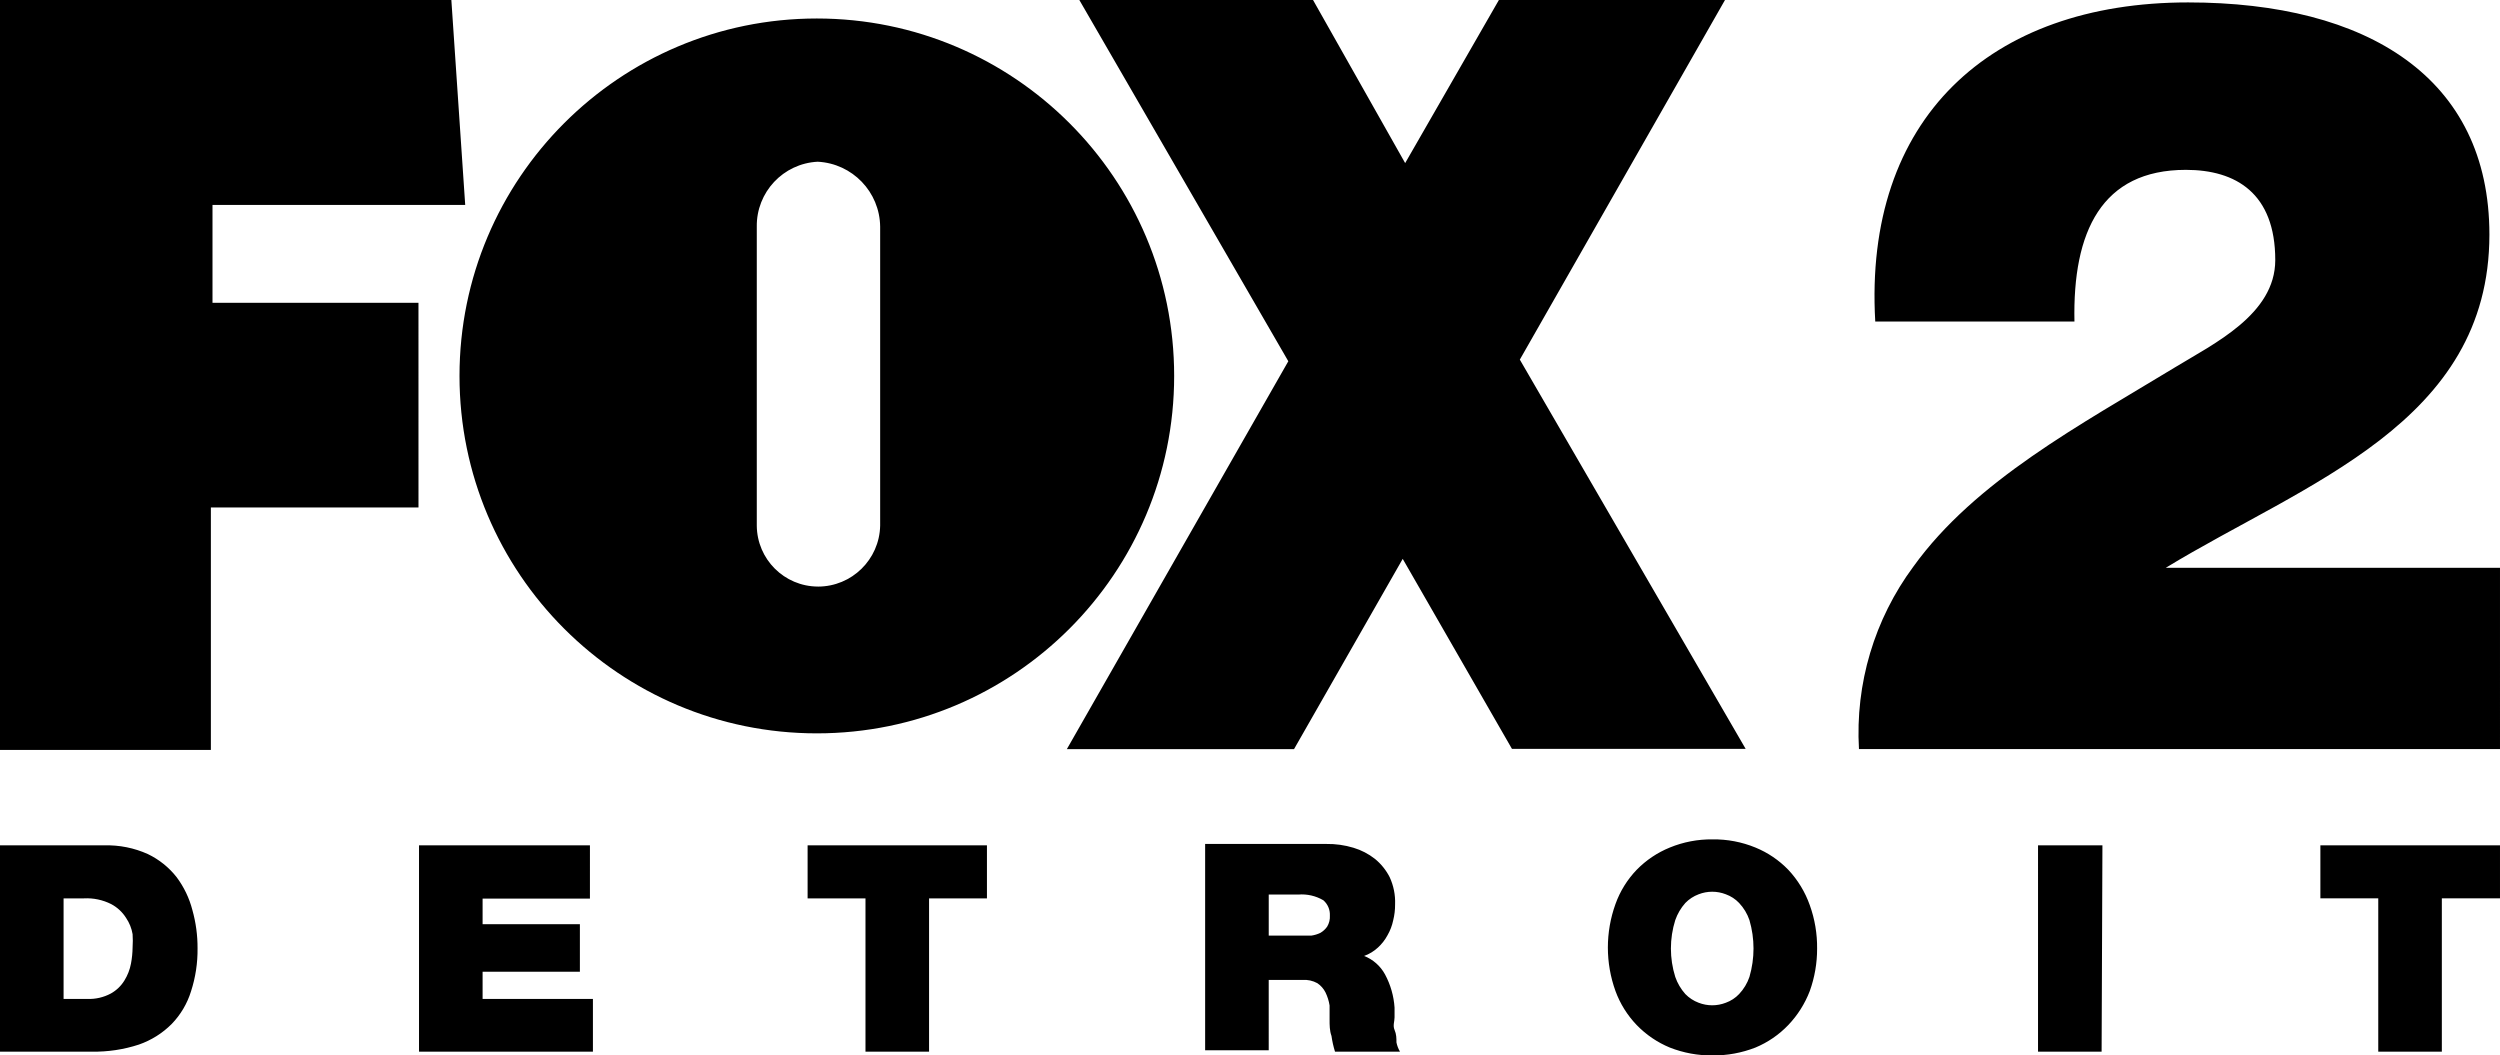 <svg id="svg6" version="1.1" viewBox="0 0 1279.042 540" height="540" width="1279.042" xmlns="http://www.w3.org/2000/svg">
  <defs id="defs10"></defs>
  
  <title id="title2">logo/4-color/detroit</title>
  <g style="fill:#000000" fill-rule="evenodd" fill="none" stroke-width="1" stroke="none" id="logo/4-color/detroit" transform="scale(9.997,10)">
    <path style="fill:#000000" fill="#FFFFFF" id="fts-detroit-c-copy" d="m 6.786,47.797 c 0.015,0.222 0.015,0.445 0,0.668 -0.003,0.28 -0.031,0.559 -0.083,0.834 -0.057,0.305 -0.171,0.598 -0.334,0.862 -0.17,0.279 -0.41,0.509 -0.695,0.668 -0.371,0.199 -0.789,0.295 -1.21,0.278 H 3.254 v -5.145 h 1.043 c 0.481,-0.025 0.96,0.076 1.391,0.292 0.313,0.165 0.577,0.409 0.765,0.709 0.17,0.251 0.284,0.535 0.334,0.834 z M 66.446,45.767 h -1.516 v 2.1 h 2.183 c 0.159,-0.023 0.314,-0.07 0.459,-0.139 0.138,-0.08 0.257,-0.189 0.348,-0.32 0.103,-0.172 0.152,-0.37 0.139,-0.57 0.013,-0.297 -0.109,-0.584 -0.334,-0.779 -0.386,-0.226 -0.833,-0.328 -1.279,-0.292 z m 22.557,0.431 c -0.189,-0.2 -0.423,-0.352 -0.681,-0.445 -0.447,-0.174 -0.943,-0.174 -1.391,0 -0.257,0.096 -0.49,0.248 -0.681,0.445 -0.227,0.255 -0.402,0.553 -0.515,0.876 -0.297,0.946 -0.297,1.96 0,2.907 0.112,0.323 0.287,0.621 0.515,0.876 0.192,0.197 0.424,0.349 0.681,0.445 0.447,0.174 0.943,0.174 1.391,0 0.259,-0.093 0.492,-0.245 0.681,-0.445 0.237,-0.251 0.417,-0.55 0.528,-0.876 0.278,-0.949 0.278,-1.958 0,-2.907 -0.111,-0.327 -0.292,-0.625 -0.528,-0.876 z M 41.859,30.011 c 1.732,4.13e-4 3.147,-1.383 3.185,-3.115 V 11.598 C 45.024,9.819 43.622,8.363 41.845,8.274 40.082,8.364 38.705,9.833 38.73,11.598 v 15.297 c 0.015,1.72 1.409,3.108 3.129,3.115 z M 23.516,19.233 c 0,10.1 8.188,18.287 18.287,18.287 10.1,0 18.287,-8.188 18.287,-18.287 0,-10.1 -8.188,-18.287 -18.287,-18.287 -10.1,0 -18.287,8.188 -18.287,18.287 z m -13.406,29.288 c 0.004,-0.663 -0.085,-1.323 -0.264,-1.961 C 9.689,45.952 9.415,45.38 9.039,44.877 8.645,44.375 8.141,43.971 7.565,43.695 6.867,43.381 6.106,43.228 5.34,43.25 H 0 V 53.805 h 4.7 c 0.816,0.014 1.63,-0.108 2.406,-0.362 0.634,-0.22 1.21,-0.581 1.683,-1.057 0.456,-0.471 0.794,-1.043 0.987,-1.669 0.23,-0.709 0.343,-1.452 0.334,-2.197 z M 21.416,15.492 H 10.875 V 10.486 H 23.808 L 23.099,0 H 0 V 38.369 H 10.792 V 25.964 h 10.625 z m 8.928,35.615 h -5.646 v -1.391 h 4.979 v -2.434 h -4.979 v -1.307 h 5.493 V 43.25 H 21.444 V 53.805 h 8.9 z m 20.165,-7.857 h -9.178 v 2.712 h 2.962 v 7.843 h 3.254 v -7.843 h 2.962 z M 71.647,53.805 c -0.086,-0.146 -0.147,-0.306 -0.181,-0.473 0,-0.209 0,-0.417 -0.097,-0.64 -0.097,-0.223 0,-0.431 0,-0.64 v -0.501 c -0.039,-0.594 -0.205,-1.172 -0.487,-1.697 -0.234,-0.432 -0.613,-0.767 -1.071,-0.946 0.263,-0.094 0.504,-0.241 0.709,-0.431 0.196,-0.18 0.361,-0.391 0.487,-0.626 0.138,-0.238 0.236,-0.496 0.292,-0.765 0.067,-0.268 0.099,-0.544 0.097,-0.82 0.019,-0.479 -0.077,-0.956 -0.278,-1.391 -0.183,-0.359 -0.439,-0.676 -0.751,-0.932 -0.327,-0.257 -0.7,-0.451 -1.099,-0.57 -0.451,-0.137 -0.92,-0.202 -1.391,-0.195 h -6.202 v 10.555 h 3.254 V 50.134 h 1.724 c 0.266,-0.019 0.531,0.039 0.765,0.167 0.178,0.119 0.321,0.282 0.417,0.473 0.102,0.211 0.173,0.436 0.209,0.668 v 0.737 c 0,0.25 0,0.556 0.097,0.82 0.039,0.273 0.099,0.543 0.181,0.807 z M 77.377,38.313 H 89.337 L 77.78,18.399 88.28,0 H 76.709 L 71.912,8.344 67.197,0 H 55.237 L 65.932,18.482 54.598,38.327 h 11.626 l 5.563,-9.735 z m 15.617,10.221 c 0.009,-0.758 -0.118,-1.512 -0.375,-2.225 -0.237,-0.672 -0.611,-1.288 -1.099,-1.808 -0.476,-0.493 -1.049,-0.881 -1.683,-1.14 -0.697,-0.286 -1.444,-0.428 -2.197,-0.417 -0.748,-0.009 -1.491,0.133 -2.183,0.417 -0.638,0.259 -1.216,0.647 -1.697,1.14 -0.481,0.501 -0.851,1.098 -1.085,1.752 -0.519,1.438 -0.519,3.012 0,4.45 0.237,0.648 0.607,1.24 1.085,1.738 0.48,0.497 1.058,0.89 1.697,1.154 0.695,0.273 1.436,0.41 2.183,0.403 0.751,0.007 1.497,-0.13 2.197,-0.403 0.635,-0.264 1.208,-0.657 1.683,-1.154 0.478,-0.501 0.851,-1.092 1.099,-1.738 0.25,-0.696 0.377,-1.43 0.375,-2.169 z m 14.602,-5.285 h -3.296 V 53.805 h 3.254 z m 20.346,0 h -9.192 v 2.712 h 2.962 v 7.843 h 3.254 v -7.843 h 2.976 z m 0,-14.199 h -17.105 c 7.12,-4.339 16.563,-7.384 16.563,-17.05 0,-8.024 -6.244,-11.876 -15.423,-11.876 -10.152,0 -16.605,5.966 -16.007,16.326 h 10.194 c -0.097,-4.603 1.391,-7.76 5.702,-7.76 2.559,0 4.575,1.196 4.575,4.617 0,2.781 -3.157,4.283 -5.118,5.479 -4.826,2.934 -10.249,5.813 -13.406,10.208 -1.992,2.689 -2.976,5.991 -2.781,9.331 h 32.806 z"></path>
  </g>
</svg>
